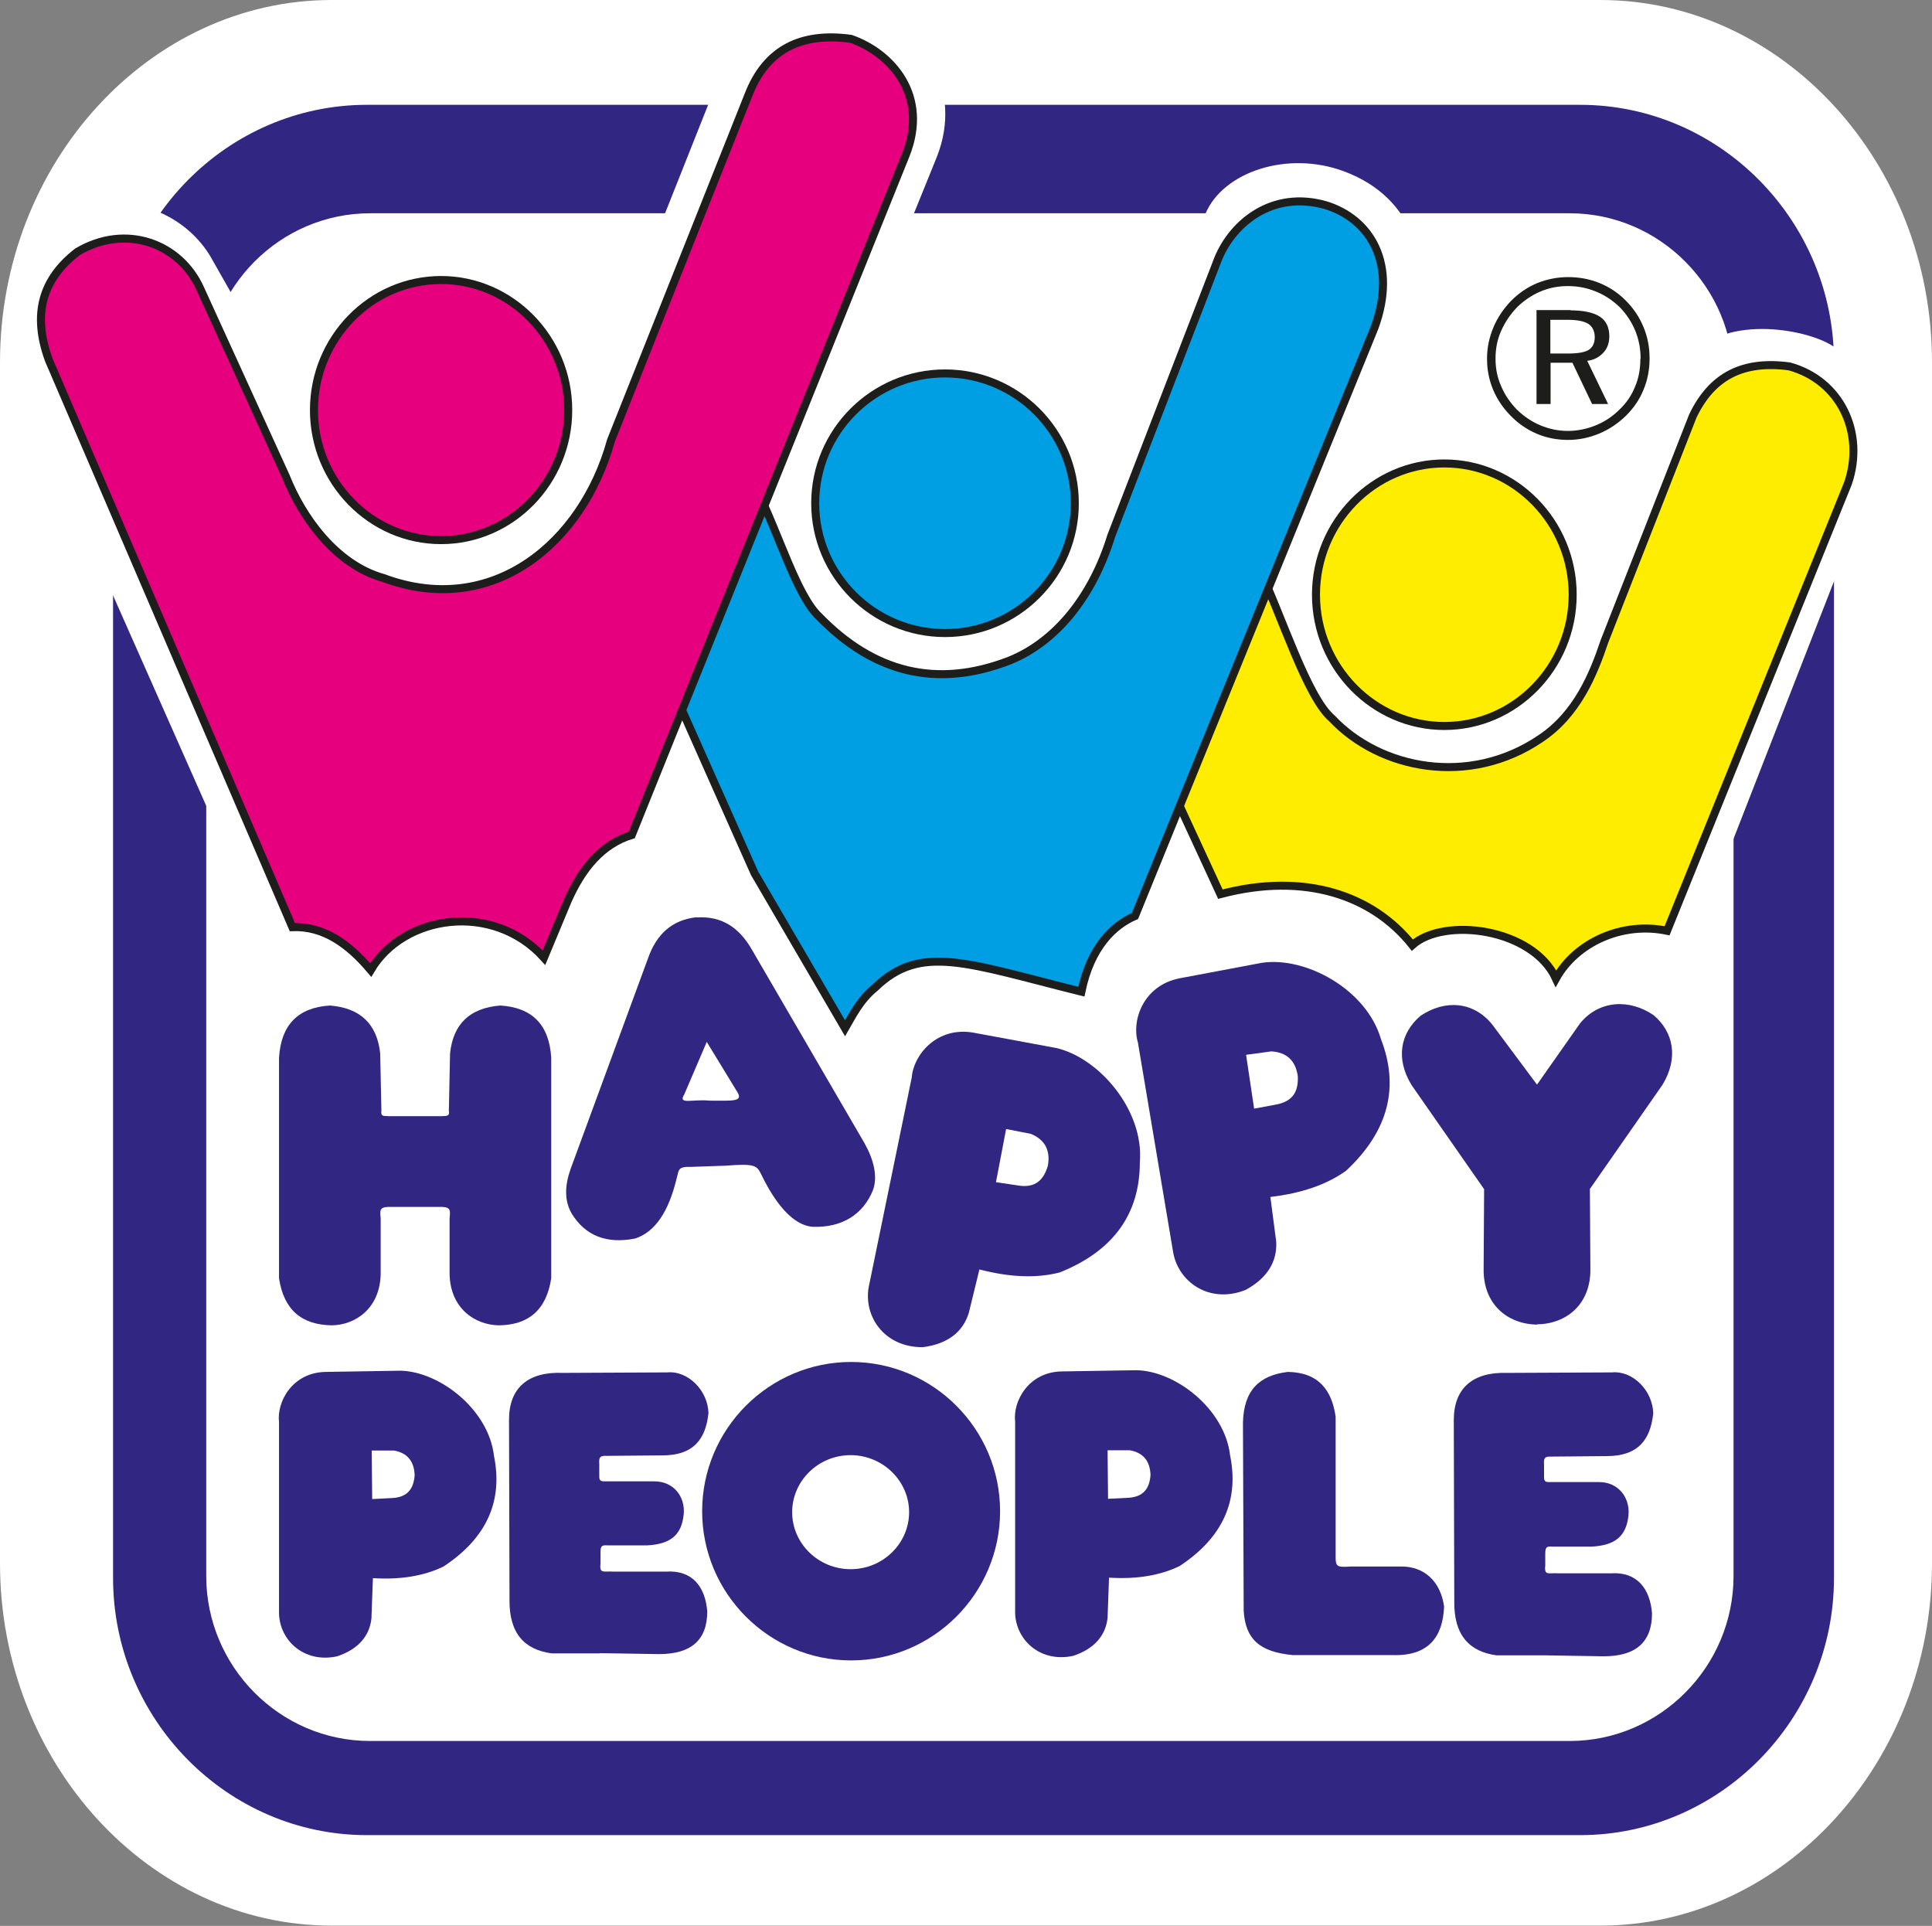 <?xml version="1.0" encoding="UTF-8"?><svg id="a" xmlns="http://www.w3.org/2000/svg" viewBox="0 0 79.63 79.37"><rect x="0" y="0" width="79.63" height="79.37" fill="#808080" stroke="none"/><defs><style>.b{stroke-width:.35px;}.b,.c,.d,.e,.f,.g,.h,.i,.j{stroke-miterlimit:22.93;}.b,.c,.d,.e,.f,.g,.h,.i,.j,.k,.l,.m{fill-rule:evenodd;}.b,.c,.f{stroke:#fff;}.b,.c,.f,.m{fill:#fff;}.c{stroke-width:.36px;}.d,.e{fill:#009fe3;}.d,.e,.g,.h,.i,.j{stroke:#1d1d1b;}.d,.g,.h{stroke-width:.33px;}.e,.i,.j{stroke-width:.33px;}.f{stroke-width:.39px;}.g,.i{fill:#ffed00;}.h,.j{fill:#e6007e;}.k{fill:#1d1d1b;}.l{fill:#312783;}</style></defs><path class="m" d="M13.67,0h52.29c7.52,0,13.67,6.72,13.67,14.93v49.5c0,8.21-6.15,14.93-13.67,14.93H13.67c-7.52,0-13.67-6.72-13.67-14.93V14.93C0,6.72,6.15,0,13.67,0h0Z"/><path class="l" d="M17.11,49.74h1.1c.4,.01,.34,.18,.32,.49v2.28c.03,1.41,1.04,2.09,2.02,2.11,1.22-.01,1.97-.62,2.17-1.94v-9.08c-.08-1.36-.78-2.08-2.1-2.16-1.25,.1-1.94,.75-2.07,1.97l-.05,2.37c.05,.26-.16,.2-.28,.22h-2.22c-.12-.02-.32,.05-.28-.22l-.05-2.37c-.13-1.21-.82-1.87-2.07-1.97-1.32,.08-2.02,.8-2.1,2.16v9.08c.2,1.32,.95,1.92,2.17,1.94,.98-.01,1.99-.7,2.02-2.11v-2.28c-.02-.31-.08-.48,.32-.49h1.1Z"/><path class="l" d="M28.71,37.81c1.05-.07,1.76,.43,2.27,1.31l4.65,7.99c.37,.66,.56,1.36,.35,1.94-.4,.99-1.26,1.55-2.48,1.51-1.02-.08-1.77-1.42-2.16-2.23-.16-.3-.29-.38-1.41-.29l-1.43,.05c-.6-.02-.51,.14-.62,.51-.32,1.31-.86,2.16-1.69,2.44-1.2,.24-2.07-.12-2.63-1.03-.3-.53-.29-1.13-.04-1.84l3.19-8.68c.34-.96,.96-1.58,2.01-1.69h0Z"/><path class="l" d="M40.37,52.31l-.44,1.8c-.24,.78-.87,1.28-1.89,1.41-1.62,.02-2.51-1.33-2.21-2.6l1.75-8.52c.07-.93,1.04-2.11,2.55-1.84l3.4,.63c1.76,.4,3.63,2.56,3.45,4.71,0,2.07-1.03,3.63-3.3,4.54-.97,.25-2.06,.2-3.3-.12h0Z"/><path class="l" d="M52.36,49.33l.24,1.83c.05,.81-.35,1.51-1.26,2-1.5,.6-2.82-.34-3-1.63l-1.44-8.57c-.27-.89,.21-2.34,1.71-2.64l3.4-.64c1.79-.27,4.31,1.08,4.91,3.15,.75,1.94,.34,3.76-1.44,5.42-.81,.58-1.85,.93-3.12,1.08h0Z"/><path class="l" d="M63.35,54.59c-1.24-.02-2.22-.86-2.2-2.29l.02-3.29-2.99-4.29c-.67-1.1-.46-2.14,.36-2.85,1.02-.69,2.2-.6,2.97,.36l1.84,2.47,1.77-2.52c.78-.96,2.03-1.03,3.04-.34,.82,.7,1.03,1.77,.36,2.87l-2.99,4.29,.02,3.29c.02,1.44-.96,2.27-2.2,2.29h0Z"/><path class="l" d="M35.08,56.13c3.38,0,6.14,2.76,6.14,6.15s-2.76,6.15-6.14,6.15-6.14-2.76-6.14-6.15,2.76-6.15,6.14-6.15h0Z"/><path class="l" d="M24.72,68.14h-1.98c-1.11-.15-1.76-.81-1.74-2.22l-.02-7.41c0-1.3,.77-1.99,2.22-1.93l4.3-.02c.86-.08,1.68,.75,1.7,1.68-.11,1.04-.59,1.75-1.92,1.74l-2.27,.02c-.33-.02-.32,.11-.31,.35v.47c-.01,.25,.1,.23,.32,.23h1.93c.82-.01,1.3,.64,1.23,1.36-.09,.88-.57,1.23-1.52,1.28h-1.61c-.3-.03-.3,.07-.3,.37v.39c-.05,.43,.15,.29,.54,.32h2.17c1.06-.07,1.61,.61,1.69,1.64,0,1.18-.66,1.76-1.99,1.76l-2.45-.04h0Z"/><path class="l" d="M63.66,68.22h-1.98c-1.11-.15-1.76-.82-1.74-2.23l-.02-7.46c0-1.31,.77-2,2.22-1.95l4.3-.02c.86-.08,1.68,.75,1.7,1.69-.11,1.05-.59,1.76-1.92,1.76l-2.27,.02c-.33-.02-.32,.11-.31,.35v.47c-.01,.25,.1,.23,.32,.23h1.93c.82-.01,1.3,.65,1.23,1.37-.09,.88-.57,1.24-1.52,1.29h-1.61c-.3-.03-.3,.07-.3,.38v.4c-.05,.44,.15,.29,.54,.32h2.17c1.06-.07,1.61,.62,1.69,1.65,0,1.18-.66,1.77-1.99,1.77l-2.45-.04h0Z"/><path class="l" d="M57.4,68.21h-4.12c-1.38-.13-1.95-.67-2.02-1.83l-.03-7.74c.03-1.35,.68-1.96,1.85-2.1,1.29,.02,1.82,.78,1.97,1.85v5.8c0,.37,.07,.41,.61,.37h2.06c.98-.02,1.66,.62,1.8,1.65-.05,1.24-.63,2.05-2.13,2h0Z"/><path class="m" d="M29.13,42.94l-.93,2.17c-.27,.43,.35,.18,1.04,.25,.94,0,1.42,.06,1.14-.37l-1.25-2.05h0Z"/><path class="m" d="M41.47,46.53l1.02,.2c.58,.24,.81,.68,.7,1.31-.17,.57-.5,.95-1.27,.81l-.87-.13,.42-2.2h0Z"/><path class="m" d="M51.37,43.47l1.03-.14c.63,.04,.99,.37,1.09,1.01,.03,.6-.16,1.06-.94,1.19l-.86,.16-.33-2.21h0Z"/><path class="l" d="M15.37,65.04l-.06,1.65c-.07,.72-.54,1.28-1.41,1.57-1.41,.31-2.44-.72-2.4-1.88v-7.77c-.1-.83,.54-2.04,1.91-2.07l3.09-.05c1.62,.03,3.64,1.6,3.86,3.51,.37,1.82-.26,3.36-2.08,4.56-.8,.39-1.77,.55-2.91,.48h0Z"/><path class="l" d="M45.71,65.02l-.06,1.65c-.07,.72-.54,1.28-1.41,1.57-1.41,.31-2.44-.72-2.4-1.88v-7.77c-.1-.83,.54-2.04,1.91-2.07l3.09-.05c1.62,.03,3.64,1.6,3.86,3.51,.37,1.82-.26,3.36-2.08,4.56-.8,.39-1.77,.55-2.91,.48h0Z"/><path class="m" d="M35.06,59.97c1.32,0,2.41,1.06,2.41,2.35s-1.08,2.35-2.41,2.35-2.41-1.06-2.41-2.35,1.08-2.35,2.41-2.35h0Z"/><path class="m" d="M15.31,59.78h.93c.55,.1,.83,.44,.85,1.02-.04,.53-.27,.92-.97,.94l-.78,.04-.02-2h0Z"/><path class="m" d="M45.64,59.77h.93c.55,.1,.83,.44,.85,1.02-.04,.53-.27,.92-.97,.94l-.78,.04-.02-2h0Z"/><path class="k" d="M64.62,13.18h-.72v1.39h.72c.41,0,.7-.05,.86-.15,.16-.1,.25-.28,.25-.52s-.09-.44-.26-.55c-.17-.11-.46-.17-.85-.17h0Zm.11-.39c.54,0,.95,.09,1.21,.26,.26,.17,.39,.44,.39,.81,0,.27-.08,.5-.25,.68-.17,.18-.39,.3-.66,.33l.86,1.78h-.66l-.81-1.7h-.9v1.7h-.58v-3.87h1.41Zm2.89,2c0-.41-.07-.79-.22-1.16-.15-.36-.36-.68-.63-.96-.29-.28-.61-.5-.98-.65-.36-.15-.75-.23-1.16-.23s-.77,.07-1.13,.22c-.35,.15-.67,.36-.96,.64-.29,.3-.51,.63-.67,.99s-.23,.74-.23,1.14,.07,.77,.23,1.13c.15,.36,.37,.68,.65,.97,.29,.28,.61,.5,.97,.65,.36,.15,.74,.23,1.13,.23s.78-.08,1.15-.23c.37-.15,.7-.37,.99-.66,.28-.27,.49-.58,.63-.93,.15-.35,.22-.73,.22-1.15h0Zm-2.99-3.37c.46,0,.9,.08,1.31,.25,.41,.17,.77,.41,1.08,.73,.31,.31,.55,.67,.72,1.08,.17,.41,.25,.84,.25,1.29s-.08,.89-.25,1.29c-.16,.4-.4,.75-.72,1.07-.33,.32-.7,.57-1.11,.74-.41,.17-.84,.26-1.28,.26s-.88-.08-1.28-.25c-.4-.17-.77-.42-1.08-.74-.32-.32-.56-.68-.73-1.08-.17-.41-.25-.83-.25-1.28s.09-.87,.26-1.28c.17-.41,.42-.78,.74-1.11,.31-.31,.66-.55,1.06-.72,.4-.16,.83-.25,1.28-.25h0Z"/><path class="l" d="M65.13,4.32H15.12c-5.75,0-10.46,4.77-10.46,10.6v50.11c0,5.83,4.71,10.6,10.46,10.6h50.01c5.75,0,10.46-4.77,10.46-10.6V14.92c0-5.83-4.71-10.6-10.46-10.6h0Zm-.43,4.47H15.25c-3.71,0-6.75,3.06-6.75,6.8v49.36c0,3.74,3.04,6.8,6.75,6.8h49.45c3.71,0,6.75-3.06,6.75-6.8V15.59c0-3.74-3.04-6.8-6.75-6.8h0Z"/><path class="f" d="M51.58,17.74c1.05,1.66,1.25,6.18,2.48,8.74,1.76,2.79,3.88,5.65,7.74,3.51,1.82-.72,2.62-2.01,3.17-4.08l4.7-10.73c.96-2,4.43-1.52,5.66-.82,1.79,1.02,2.46,3.09,1.63,5.55l-7.48,19.17c-2.22-.47-3.42-.85-4.4,.92-1.15-2.48-6.93-3.76-8.5-2.37-1.95-2.45-2.79-1.82-6.94-.72l-3.68-5.99,5.62-13.18h0Z"/><path class="b" d="M31.14,18.17c.93,1.84,2.12,4.31,3.47,7.01,1.89,2.2,1.52,1.74,6.32,1.22,2.1-.85,2.98-2.53,3.79-5.18,2.07-4.11,3.42-8.22,5.12-12.33,.68-1.64,3.23-2.5,5.48-1.67,2.92,1.08,3.47,3.82,2.91,6.18l-11.37,26.52c-.95,.4-1.62-.78-2.02,1.21-3.2-.8-5.6-2.75-9.53-1.26-.68,.55-1.38,.91-1.69,1.46l-3.31-4.75-3.68-7.57,4.5-10.86h0Z"/><path class="c" d="M1.22,16.33c-1.22-3.02-.72-5.7,.92-6.86,2.52-1.78,5.24-.68,6.36,1.16l3.57,6.28c.72,1.85,1.86,5.06,3.96,5.66,4.81,1.82,6.68-1.2,8.28-5.48L30.06,2.61c.79-2.05,3.32-2.61,5.97-1.81,1.85,.56,3.47,2.92,2.42,5.59l-12.13,29.92c-1.32,.42-3.28,.43-3.93,1.92l.39,1.11c-2.26-2.54-6.94-3.02-8.39-.51-.99-1.19-1.74,.16-3.11,.21L1.22,16.33h0Z"/><path class="g" d="M59.53,19.1c2.91,0,5.29,2.43,5.29,5.41s-2.38,5.41-5.29,5.41-5.29-2.43-5.29-5.41,2.38-5.41,5.29-5.41h0Z"/><path class="i" d="M51.92,23.49c.88,1.81,1.95,5.25,2.98,6.12,1.98,2.1,5.65,2.82,8.58,.84,1.53-1.01,2.2-2.68,2.65-4.02l3.64-9.28c.8-1.68,2.1-2.3,3.98-2.05,2.12,.58,3.12,2.75,2.42,4.81l-7.46,18.45c-1.86-.39-3.76,.49-4.58,1.97-.96-2.08-4.61-2.55-5.92-1.38-1.63-2.05-4.43-3.02-7.91-2.1l-2.18-4.72,3.81-8.64h0Z"/><path class="e" d="M31.22,20.25c.86,1.7,1.63,4.33,2.55,5.17,2.22,2.28,4.81,2.98,7.85,1.8,1.94-.79,3.42-2.67,4.18-5.13l4.41-11.43c.63-1.52,2.27-2.81,4.41-2.21,1.86,.56,3,2.43,2.03,5.06l-9.87,24.24c-.88,.38-1.83,1.27-2.21,3.12-4.74-1.18-6.62-1.99-8.5-.17-.63,.51-.95,1.18-1.24,1.68l-3.73-6.39-3.41-7.67,3.51-8.07h0Z"/><path class="h" d="M18.18,11.54c2.88,0,5.24,2.41,5.24,5.36s-2.35,5.36-5.24,5.36-5.24-2.41-5.24-5.36,2.35-5.36,5.24-5.36h0Z"/><path class="j" d="M2.01,14.83c-.68-1.87-.28-3.32,1.18-4.45,1.99-1.18,4.23-.36,5.07,1.53l3.52,7.72c.67,1.69,2.06,3.64,4.02,4.19,4.48,1.67,8.21-1.42,9.38-5.66L30.85,3.91c.73-1.88,2.17-2.59,4.22-2.31,1.69,.59,3.23,2.35,2.26,4.79l-11.29,28.02c-1.23,.38-2.05,1.37-2.65,2.73l-.97,2.33c-2.1-2.32-5.79-1.78-7.14,.51-.92-1.09-1.95-1.82-3.23-1.77L2.01,14.83h0Z"/><path class="d" d="M38.95,15.39c2.95,0,5.35,2.4,5.35,5.35s-2.4,5.35-5.35,5.35-5.35-2.4-5.35-5.35,2.4-5.35,5.35-5.35h0Z"/></svg>